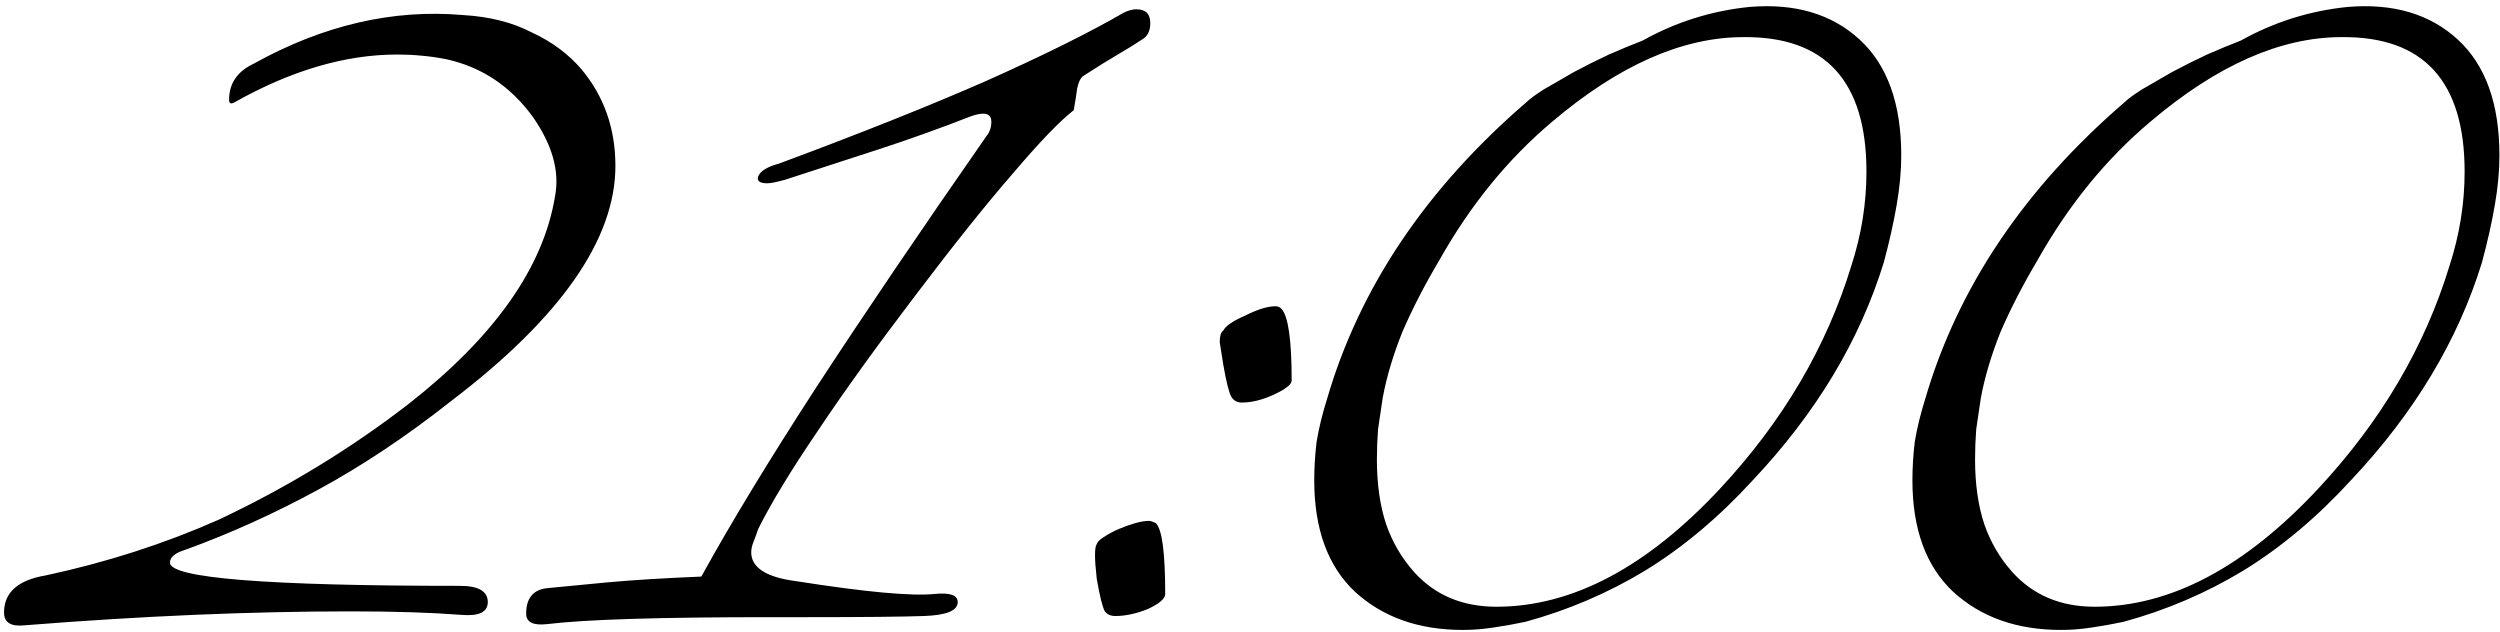 <?xml version="1.0" encoding="UTF-8"?> <svg xmlns="http://www.w3.org/2000/svg" width="431" height="109" viewBox="0 0 431 109" fill="none"><path d="M79.496 106C74.296 105.6 67.963 105.4 60.496 105.4C43.163 105.4 24.429 106.2 4.296 107.8C1.896 108.067 0.696 107.333 0.696 105.6C0.696 102.133 3.096 100 7.896 99.2C18.429 96.933 28.363 93.733 37.696 89.6C49.563 84 60.496 77.333 70.496 69.6C85.296 58 93.696 46.067 95.696 33.8C96.496 29.533 95.229 25 91.896 20.2C88.029 14.867 83.029 11.533 76.896 10.2C75.563 9.933 74.163 9.733 72.696 9.6C71.363 9.467 69.963 9.4 68.496 9.4C59.563 9.4 50.229 12.133 40.496 17.6C39.829 18 39.496 17.867 39.496 17.2C39.496 14.4 40.896 12.333 43.696 11C55.696 4.333 67.763 1.533 79.896 2.6C84.429 2.867 88.363 3.867 91.696 5.6C95.163 7.2 98.029 9.333 100.296 12C104.163 16.667 106.096 22.2 106.096 28.6C106.096 41.267 96.629 54.8 77.696 69.2C70.096 75.2 62.496 80.267 54.896 84.4C47.296 88.533 39.629 92 31.896 94.8C30.163 95.333 29.296 96.067 29.296 97C29.296 99.667 45.963 101 79.296 101C82.496 101 84.096 101.933 84.096 103.8C84.096 105.533 82.563 106.267 79.496 106ZM139.11 106.4H132.71C113.643 106.4 100.843 106.8 94.31 107.6C91.91 107.867 90.71 107.267 90.71 105.8C90.71 103.133 91.91 101.667 94.31 101.4C96.977 101.133 100.443 100.8 104.71 100.4C109.11 100 114.51 99.667 120.91 99.4C125.977 90.2 132.577 79.333 140.71 66.8C148.977 54.133 158.777 39.667 170.11 23.4C170.643 22.733 170.91 21.933 170.91 21C170.91 20.067 170.443 19.6 169.51 19.6C168.977 19.6 168.31 19.733 167.51 20C162.043 22.133 156.643 24.067 151.31 25.8C145.977 27.533 140.643 29.267 135.31 31C133.843 31.4 132.843 31.6 132.31 31.6C130.977 31.6 130.443 31.2 130.71 30.4C131.11 29.467 132.31 28.733 134.31 28.2C148.31 23 160.177 18.267 169.91 14C179.777 9.6 187.71 5.667 193.71 2.2C194.51 1.8 195.243 1.6 195.91 1.6C197.51 1.6 198.31 2.4 198.31 4C198.31 5.333 197.843 6.267 196.91 6.8C195.71 7.6 194.31 8.467 192.71 9.4C191.11 10.333 189.177 11.533 186.91 13C186.377 13.267 185.977 14 185.71 15.2C185.577 16.267 185.377 17.533 185.11 19C182.71 20.867 179.243 24.467 174.71 29.8C170.177 35 164.577 42 157.91 50.8C151.11 59.733 145.443 67.6 140.91 74.4C136.377 81.067 132.977 86.667 130.71 91.2C130.443 92 130.177 92.733 129.91 93.4C129.643 94.067 129.51 94.667 129.51 95.2C129.51 97.867 132.11 99.533 137.31 100.2C149.177 102.067 157.11 102.8 161.11 102.4C163.777 102.133 165.11 102.6 165.11 103.8C165.11 105.267 163.177 106.067 159.31 106.2C155.443 106.333 148.71 106.4 139.11 106.4ZM222.682 65.6C222.682 66.267 221.682 67.067 219.682 68C217.682 68.933 215.815 69.4 214.082 69.4C213.282 69.4 212.682 69.067 212.282 68.4C211.882 67.733 211.415 65.867 210.882 62.8C210.615 61.2 210.415 59.933 210.282 59C210.282 57.933 210.482 57.267 210.882 57C211.282 56.2 212.549 55.333 214.682 54.4C216.815 53.333 218.549 52.8 219.882 52.8C220.282 52.8 220.615 52.933 220.882 53.2C222.082 54.4 222.682 58.533 222.682 65.6ZM200.882 102.4C200.882 103.2 199.882 104.067 197.882 105C195.882 105.8 194.015 106.2 192.282 106.2C191.482 106.2 190.882 105.933 190.482 105.4C190.082 104.733 189.615 102.867 189.082 99.8C188.682 96.333 188.682 94.333 189.082 93.8C189.215 93.4 189.615 93 190.282 92.6C191.082 92.067 191.949 91.6 192.882 91.2C193.815 90.8 194.749 90.467 195.682 90.2C196.615 89.933 197.415 89.8 198.082 89.8C198.349 89.8 198.749 89.933 199.282 90.2C200.349 91.267 200.882 95.333 200.882 102.4ZM263.176 17.6C263.709 17.067 264.709 16.333 266.176 15.4C267.776 14.467 269.509 13.467 271.376 12.4C273.376 11.333 275.376 10.333 277.376 9.4C279.509 8.467 281.442 7.667 283.176 7C288.909 3.8 295.042 1.867 301.576 1.2C309.442 0.533 315.776 2.4 320.576 6.8C325.376 11.2 327.776 17.867 327.776 26.8C327.776 29.467 327.509 32.333 326.976 35.4C326.442 38.467 325.709 41.733 324.776 45.2C320.642 58.667 313.109 71.2 302.176 82.8C296.309 89.2 290.109 94.4 283.576 98.4C277.176 102.267 270.309 105.2 262.976 107.2C261.109 107.6 259.242 107.933 257.376 108.2C255.642 108.467 253.909 108.6 252.176 108.6C244.576 108.6 238.376 106.4 233.576 102C228.909 97.6 226.576 91.2 226.576 82.8C226.576 80.667 226.709 78.467 226.976 76.2C227.376 73.8 227.976 71.333 228.776 68.8C234.376 49.6 245.842 32.533 263.176 17.6ZM300.576 6.4C290.042 6.4 279.042 11.267 267.576 21C259.976 27.4 253.509 35.333 248.176 44.8C245.642 49.067 243.509 53.2 241.776 57.2C240.176 61.2 239.042 65 238.376 68.6C238.109 70.467 237.842 72.267 237.576 74C237.442 75.733 237.376 77.467 237.376 79.2C237.376 83.467 237.909 87.2 238.976 90.4C240.042 93.467 241.642 96.2 243.776 98.6C247.376 102.6 252.109 104.6 257.976 104.6C271.042 104.6 283.909 97.8 296.576 84.2C307.376 72.6 314.909 59.8 319.176 45.8C320.909 40.467 321.776 35.067 321.776 29.6C321.776 14 314.709 6.267 300.576 6.4ZM366.301 17.6C366.834 17.067 367.834 16.333 369.301 15.4C370.901 14.467 372.634 13.467 374.501 12.4C376.501 11.333 378.501 10.333 380.501 9.4C382.634 8.467 384.567 7.667 386.301 7C392.034 3.8 398.167 1.867 404.701 1.2C412.567 0.533 418.901 2.4 423.701 6.8C428.501 11.2 430.901 17.867 430.901 26.8C430.901 29.467 430.634 32.333 430.101 35.4C429.567 38.467 428.834 41.733 427.901 45.2C423.767 58.667 416.234 71.2 405.301 82.8C399.434 89.2 393.234 94.4 386.701 98.4C380.301 102.267 373.434 105.2 366.101 107.2C364.234 107.6 362.367 107.933 360.501 108.2C358.767 108.467 357.034 108.6 355.301 108.6C347.701 108.6 341.501 106.4 336.701 102C332.034 97.6 329.701 91.2 329.701 82.8C329.701 80.667 329.834 78.467 330.101 76.2C330.501 73.8 331.101 71.333 331.901 68.8C337.501 49.6 348.967 32.533 366.301 17.6ZM403.701 6.4C393.167 6.4 382.167 11.267 370.701 21C363.101 27.4 356.634 35.333 351.301 44.8C348.767 49.067 346.634 53.2 344.901 57.2C343.301 61.2 342.167 65 341.501 68.6C341.234 70.467 340.967 72.267 340.701 74C340.567 75.733 340.501 77.467 340.501 79.2C340.501 83.467 341.034 87.2 342.101 90.4C343.167 93.467 344.767 96.2 346.901 98.6C350.501 102.6 355.234 104.6 361.101 104.6C374.167 104.6 387.034 97.8 399.701 84.2C410.501 72.6 418.034 59.8 422.301 45.8C424.034 40.467 424.901 35.067 424.901 29.6C424.901 14 417.834 6.267 403.701 6.4Z" fill="black"></path></svg> 